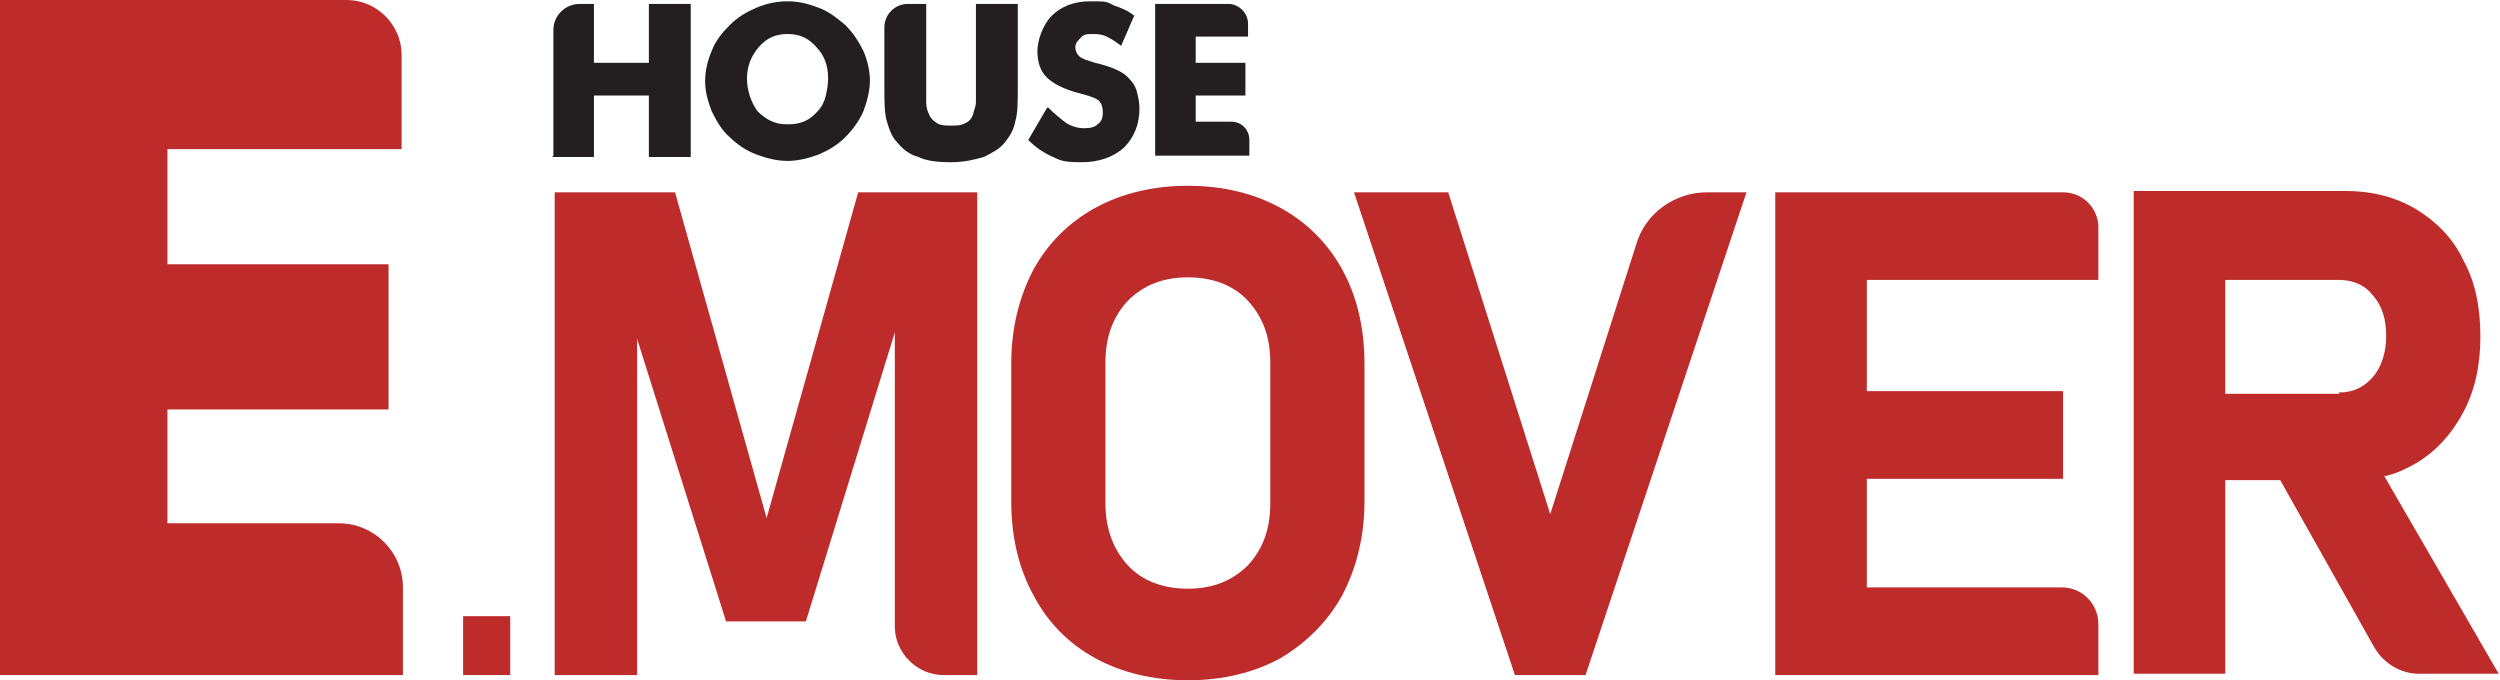 <svg xmlns="http://www.w3.org/2000/svg" id="Layer_2" viewBox="0 0 191.1 52"><g id="Layer_1-2"><path d="m12.7,51.6h0c-.1,0-.3,0-.4,0-.1,0-.3,0-.4,0h0s.4,0,.4,0h.4Z" style="fill:#bd2b2a;"></path><path d="m12.3,51.6h-.4s0,0,0,0c.1,0,.3,0,.4,0,.1,0,.3,0,.4,0h0s-.4,0-.4,0Z" style="fill:#bd2b2a;"></path><path d="m0,18.4v11.4h0v-11.4s0,0,0,0Z" style="fill:#bd2b2a;"></path><path d="m0,31.6v20h0v-20h0Z" style="fill:#bd2b2a;"></path><path d="m0,16.1s0,0,0,0V4.2h0v11.9ZM0,0v2.4h0V0h0Z" style="fill:#bd2b2a;"></path><path d="m12.8,11.3v8.9h16.9v11.1H12.8v8.7h13.1c2.7,0,4.9,2.2,4.9,4.9v6.7H12.7s-.4,0-.4,0h-.4s0,0,0,0c.1,0,.3,0,.4,0h0S0,51.6,0,51.6V0h26.5c2.3,0,4.2,1.9,4.2,4.2v7.2H12.8Z" style="fill:#bd2b2a;"></path><path d="m74.7,14.7v36.9h-2.6c-2,0-3.7-1.7-3.7-3.7v-22.5l-6.8,22.1h-6.1l-6.8-21.6v25.7h-6.3V14.7h9.2l7,24.9,7-24.9h9.2Z" style="fill:#bd2b2a;"></path><path d="m90.8,52c-2.7,0-5.1-.6-7.1-1.7-2-1.1-3.6-2.7-4.7-4.8-1.1-2-1.7-4.4-1.7-7.2v-10.5c0-2.7.6-5.1,1.7-7.2,1.1-2,2.7-3.6,4.7-4.7,2-1.1,4.4-1.7,7.1-1.7s5.1.6,7.1,1.7c2,1.1,3.6,2.7,4.7,4.7,1.1,2,1.7,4.4,1.7,7.2v10.5c0,2.7-.6,5.1-1.7,7.2-1.1,2-2.7,3.6-4.7,4.8-2,1.1-4.4,1.7-7.1,1.7Zm0-7c1.9,0,3.4-.6,4.6-1.8,1.1-1.2,1.7-2.7,1.7-4.7v-10.8c0-2-.6-3.5-1.7-4.7-1.1-1.2-2.7-1.8-4.6-1.8s-3.4.6-4.6,1.8c-1.1,1.2-1.7,2.7-1.7,4.7v10.8c0,1.9.6,3.5,1.7,4.7,1.1,1.2,2.7,1.8,4.6,1.8Z" style="fill:#bd2b2a;"></path><path d="m115.8,51.6l-12.3-36.9h7.2l7.8,24.6,6.6-20.7c.7-2.3,2.9-3.9,5.4-3.9h3l-12.3,36.9h-5.4Z" style="fill:#bd2b2a;"></path><path d="m142.7,21.4v8.5h15v6.7h-15v8.3h14.9c1.6,0,2.8,1.3,2.8,2.8v3.9h-24.7V14.7h22c1.5,0,2.7,1.2,2.7,2.7v4h-17.8Z" style="fill:#bd2b2a;"></path><path d="m182.3,36.4c.9-.2,1.7-.6,2.4-1,1.5-.9,2.7-2.2,3.6-3.9.9-1.7,1.3-3.6,1.3-5.8s-.4-4.2-1.3-5.8c-.8-1.7-2-2.9-3.6-3.9-1.5-.9-3.3-1.4-5.4-1.4h-16.2v36.9h7v-14.8h4.2l7.2,12.8c.7,1.2,2,2,3.4,2h6.1l-8.8-15.2Zm-3.5-6.3h-8.7v-8.7h8.7c1.1,0,2,.4,2.6,1.2.7.8,1,1.8,1,3.1,0,1.3-.4,2.4-1,3.1-.7.8-1.5,1.2-2.6,1.2Z" style="fill:#bd2b2a;"></path><path d="m42.3,11.9V2.3c0-1.1.9-2,2-2h1.1v4.5h4.2V.3h3.2v11.7h-3.2v-4.7h-4.2v4.7h-3.2Z" style="fill:#231f20;"></path><path d="m66.5,6.1c0,.8-.2,1.6-.5,2.4-.3.7-.8,1.4-1.4,2-.6.6-1.3,1-2,1.3-.8.3-1.6.5-2.4.5s-1.6-.2-2.4-.5c-.8-.3-1.5-.8-2-1.3-.6-.5-1-1.2-1.4-2-.3-.8-.5-1.5-.5-2.3s.2-1.6.5-2.3c.3-.8.8-1.4,1.4-2,.6-.6,1.3-1,2-1.3.7-.3,1.5-.5,2.4-.5s1.6.2,2.4.5c.8.3,1.4.8,2,1.3.6.6,1,1.2,1.4,2,.3.7.5,1.5.5,2.3Zm-6.2,3.4c.9,0,1.6-.3,2.2-1,.3-.3.5-.7.6-1.1.1-.4.2-.9.2-1.4,0-1-.3-1.8-.9-2.4-.6-.7-1.3-1-2.2-1s-1.6.3-2.2,1c-.6.7-.9,1.5-.9,2.4s.3,1.8.8,2.5c.6.6,1.3,1,2.2,1Z" style="fill:#231f20;"></path><path d="m69.5.3h1.3v5.7c0,.9,0,1.5,0,1.8,0,.4.1.7.2.9.1.3.3.5.6.7.3.2.7.2,1.1.2s.8,0,1.1-.2c.3-.1.5-.4.6-.7,0-.2.2-.5.2-.9,0-.3,0-.9,0-1.8V.3h3.2v6.2c0,1.3,0,2.2-.2,2.8-.1.6-.4,1.1-.8,1.6-.4.5-1,.8-1.6,1.1-.7.2-1.5.4-2.5.4s-1.9-.1-2.5-.4c-.7-.2-1.2-.6-1.6-1.1-.4-.4-.6-.9-.8-1.6-.2-.6-.2-1.6-.2-2.8V2.1c0-1,.8-1.8,1.8-1.8Z" style="fill:#231f20;"></path><path d="m80.1,8.2c.5.5,1,.9,1.4,1.2.5.3.9.4,1.4.4s.8-.1,1-.3c.3-.2.4-.5.4-.9s-.1-.7-.3-.9c-.2-.2-.8-.4-1.6-.6-1.1-.3-1.9-.7-2.4-1.2-.5-.5-.7-1.2-.7-2s.4-2,1.1-2.7c.7-.7,1.7-1.1,2.9-1.1s1.3,0,1.8.3c.6.2,1.1.4,1.6.8l-1,2.3c-.4-.3-.7-.5-1.1-.7-.4-.2-.8-.2-1.1-.2s-.7,0-.9.3c-.2.2-.4.4-.4.7s.1.5.3.7c.2.2.6.3,1.2.5,0,0,0,0,0,0,0,0,0,0,0,0,1.3.3,2.2.7,2.6,1.2.3.3.5.6.6,1,.1.4.2.8.2,1.3,0,1.2-.4,2.2-1.2,3-.8.7-1.9,1.1-3.2,1.1s-1.6-.1-2.2-.4c-.7-.3-1.3-.7-1.9-1.3l1.4-2.4Z" style="fill:#231f20;"></path><path d="m88.3,11.9V.3h5.6c.8,0,1.5.7,1.5,1.5v1h-4v2h3.8v2.5h-3.8v2h2.7c.8,0,1.4.6,1.4,1.4v1.2h-7.1Z" style="fill:#231f20;"></path><path d="m39,51.6h-3.6v-4.5h3.6v4.5Z" style="fill:#bd2b2a;"></path></g></svg>